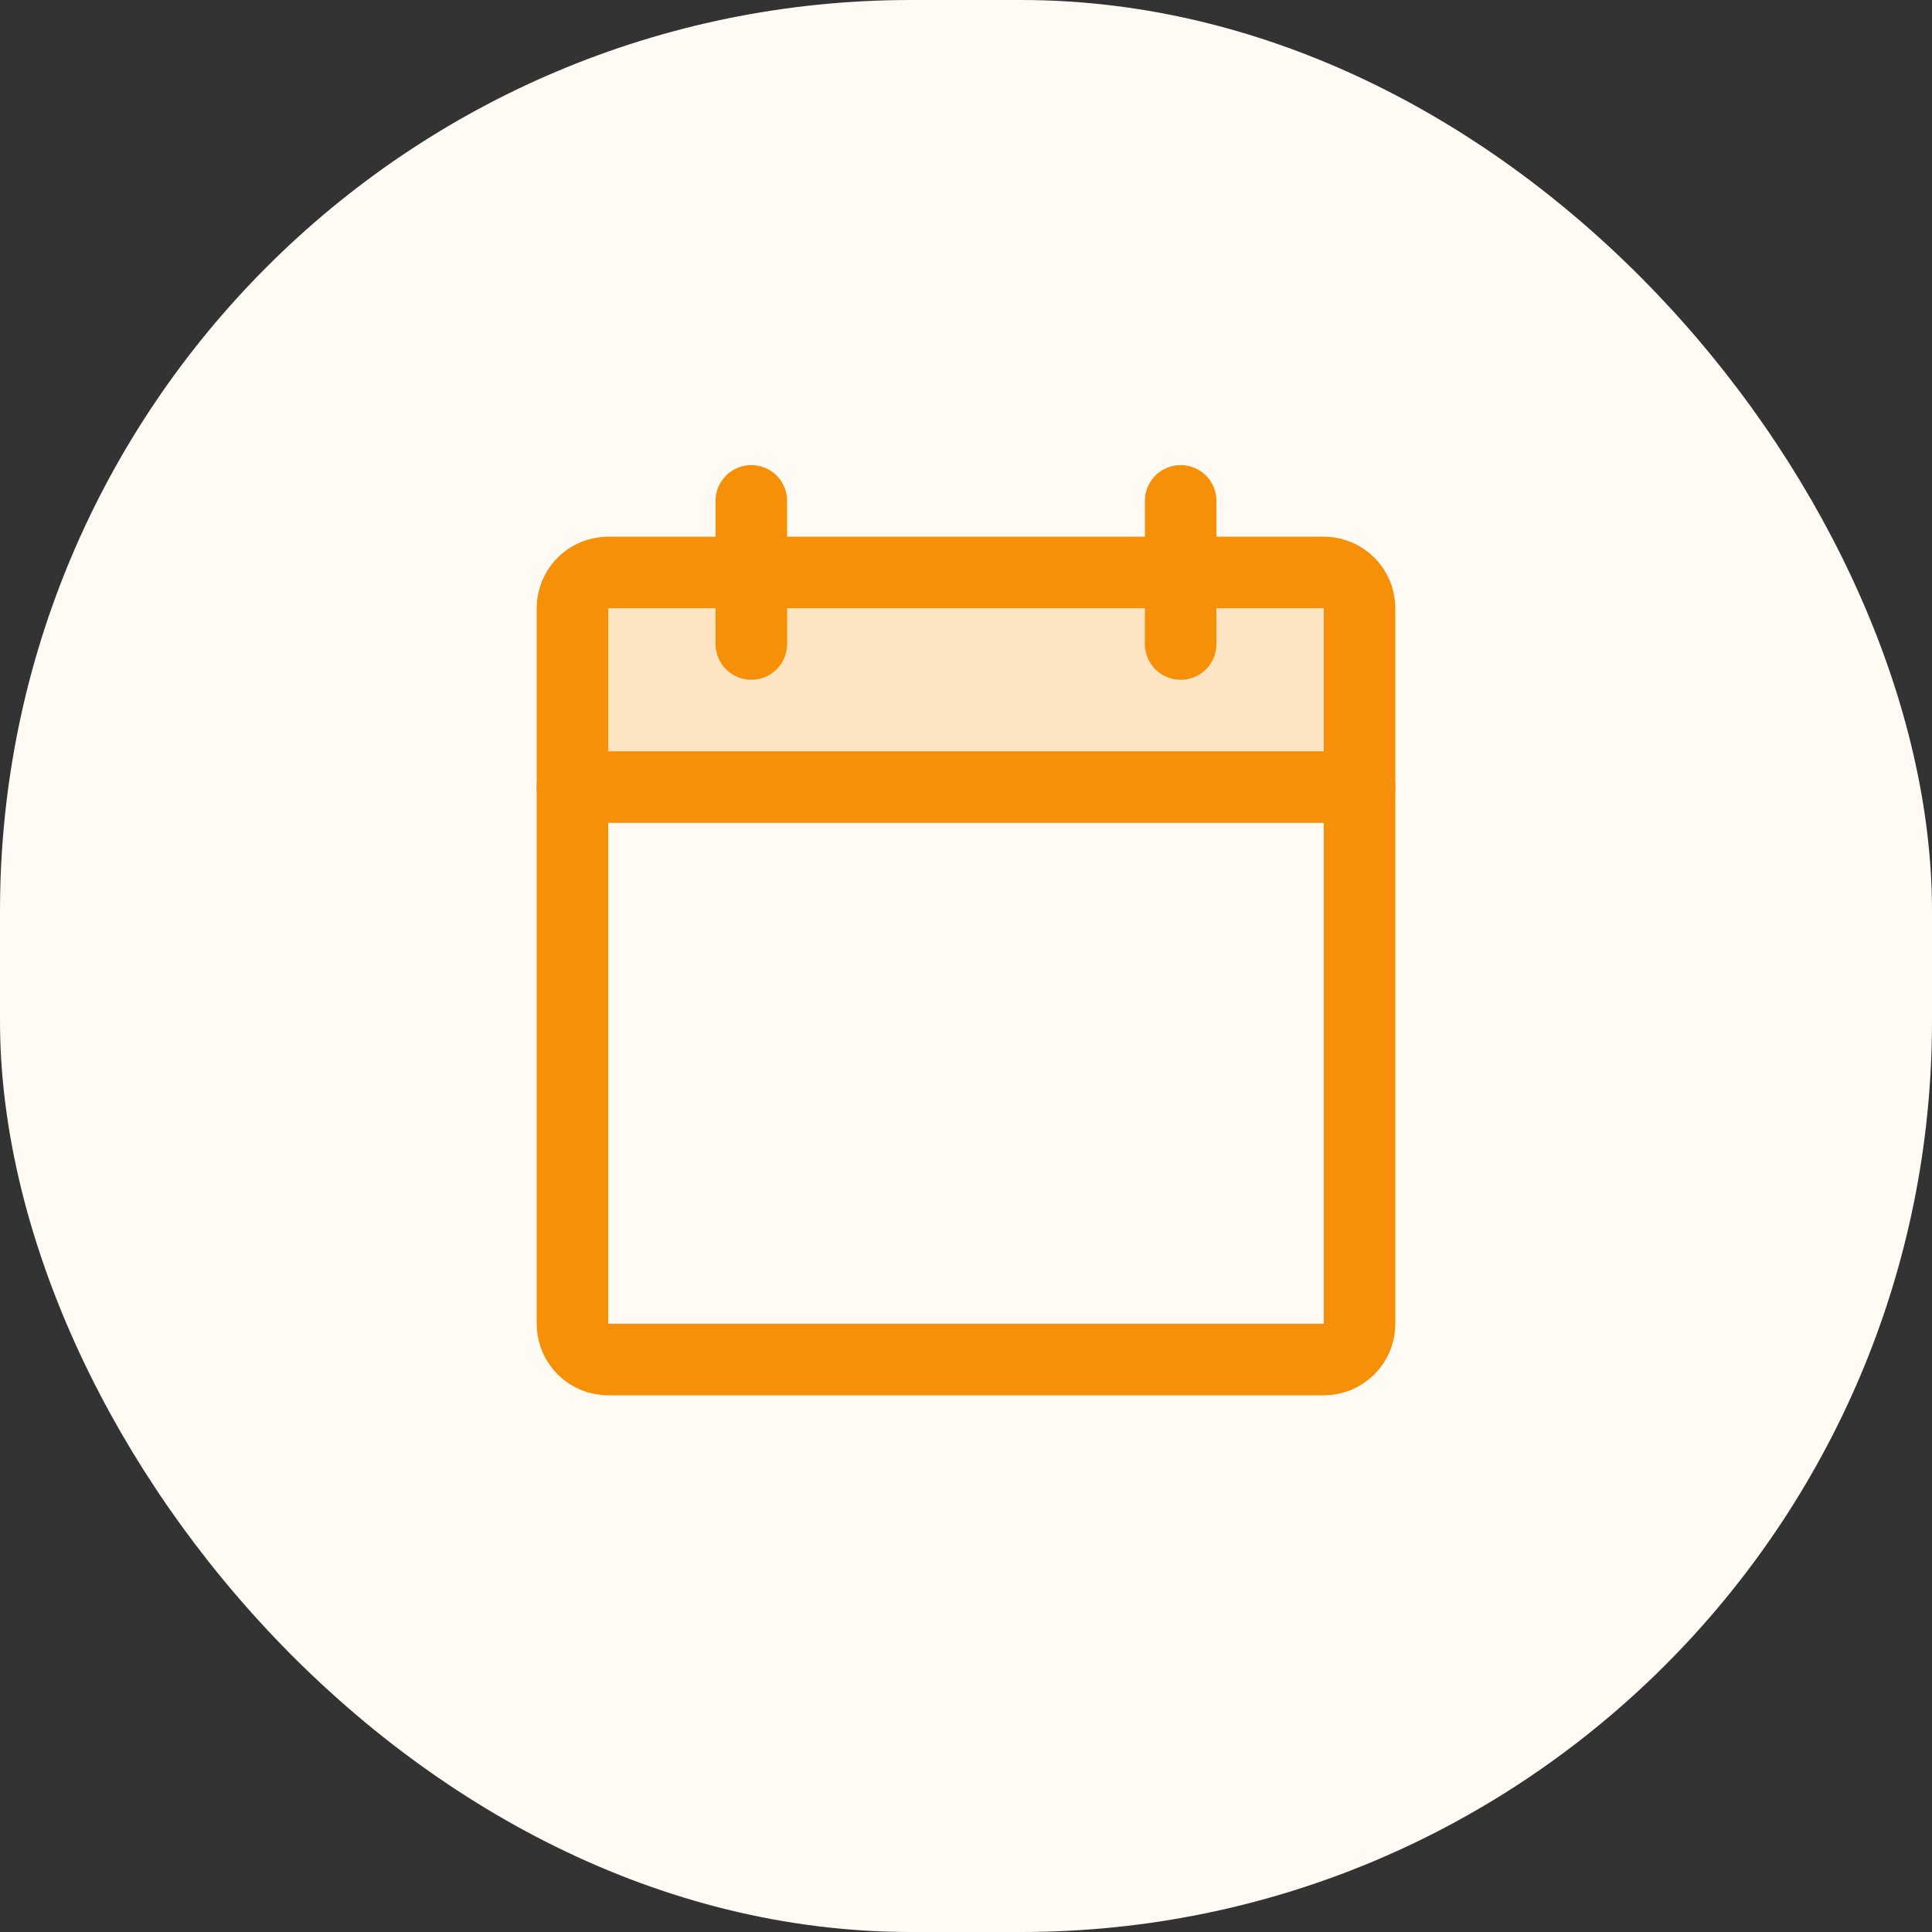 <?xml version="1.0" encoding="UTF-8"?>
<svg xmlns="http://www.w3.org/2000/svg" width="54" height="54" viewBox="0 0 54 54" fill="none">
  <rect x="0" y="0" width="54" height="54" fill="#333333" stroke="none"/>
  <rect width="54" height="54" rx="25.463" fill="#FFFAF3"></rect>
  <path opacity="0.2" d="M16 22H38V17C38 16.735 37.895 16.48 37.707 16.293C37.52 16.105 37.265 16 37 16H17C16.735 16 16.48 16.105 16.293 16.293C16.105 16.48 16 16.735 16 17V22Z" fill="#F79009"></path>
  <path d="M37 16H17C16.448 16 16 16.448 16 17V37C16 37.552 16.448 38 17 38H37C37.552 38 38 37.552 38 37V17C38 16.448 37.552 16 37 16Z" stroke="#F79009" stroke-width="2" stroke-linecap="round" stroke-linejoin="round"></path>
  <path d="M33 14V18" stroke="#F79009" stroke-width="2" stroke-linecap="round" stroke-linejoin="round"></path>
  <path d="M21 14V18" stroke="#F79009" stroke-width="2" stroke-linecap="round" stroke-linejoin="round"></path>
  <path d="M16 22H38" stroke="#F79009" stroke-width="2" stroke-linecap="round" stroke-linejoin="round"></path>
</svg>
